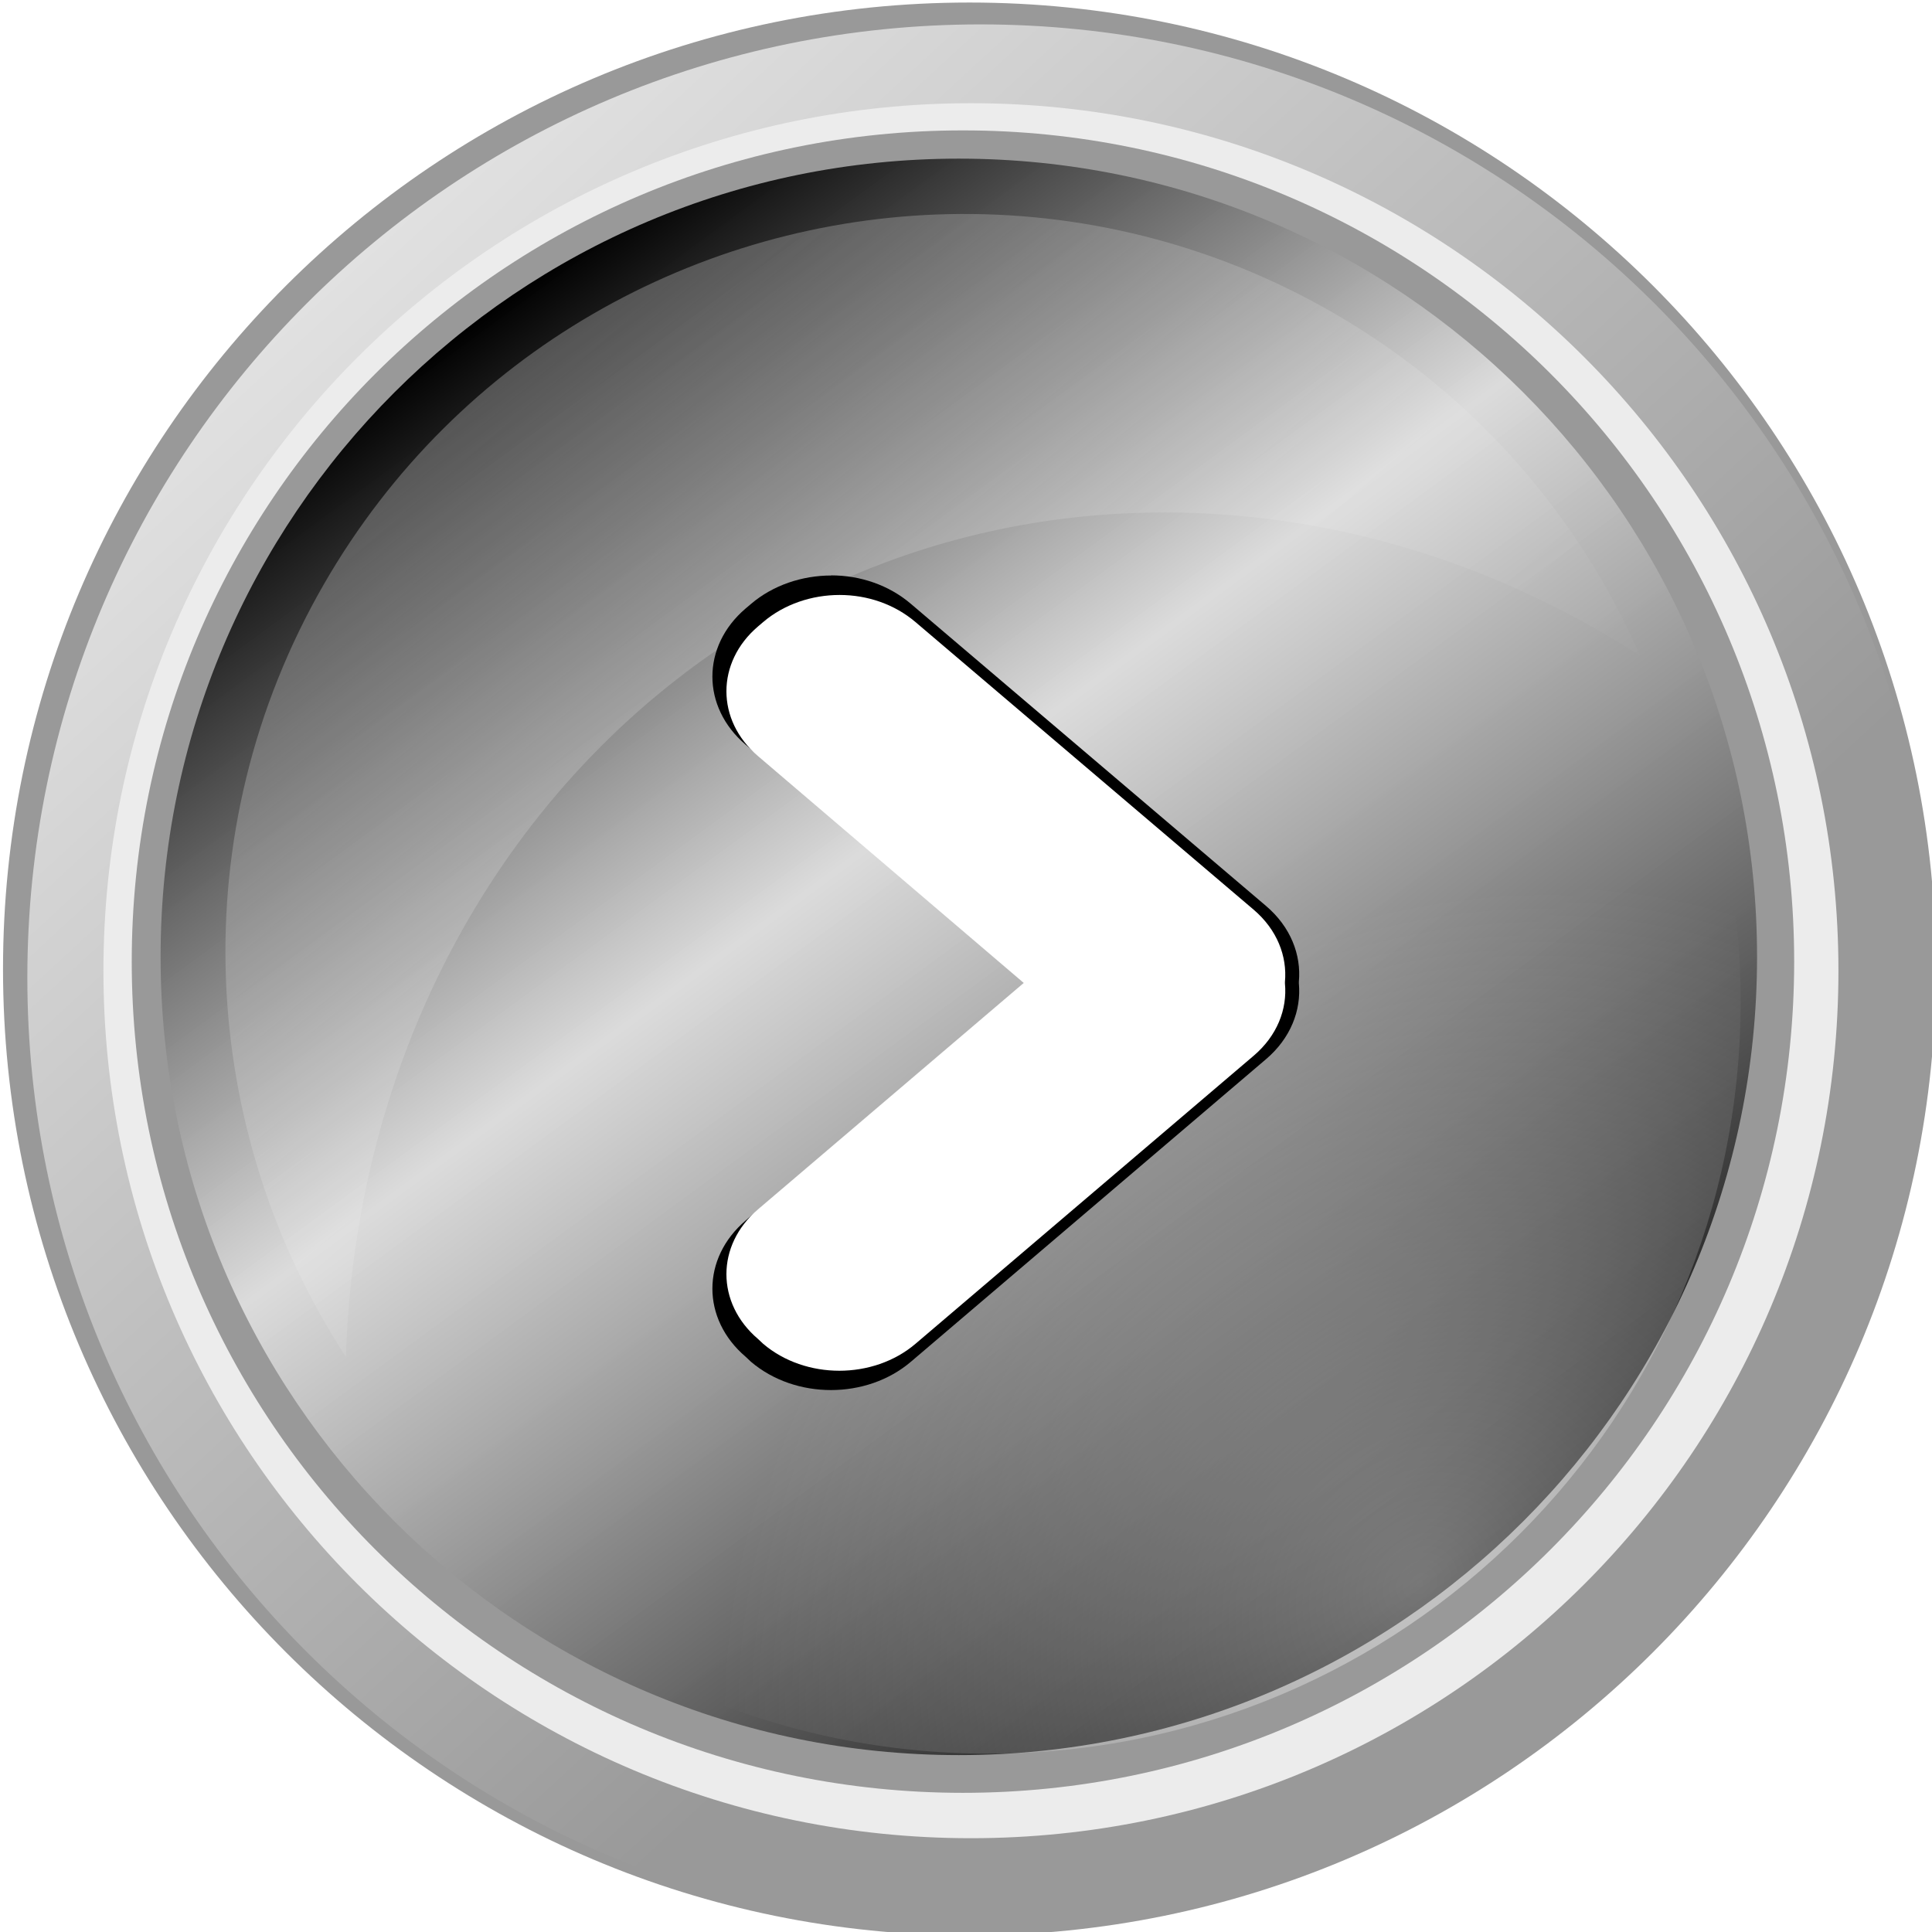<?xml version="1.0" encoding="UTF-8" standalone="no"?>
<!-- Created with Inkscape (http://www.inkscape.org/) -->

<svg
   xmlns:dc="http://purl.org/dc/elements/1.1/"
   xmlns:cc="http://creativecommons.org/ns#"
   xmlns:rdf="http://www.w3.org/1999/02/22-rdf-syntax-ns#"
   xmlns:svg="http://www.w3.org/2000/svg"
   xmlns="http://www.w3.org/2000/svg"
   xmlns:xlink="http://www.w3.org/1999/xlink"
   xmlns:sodipodi="http://sodipodi.sourceforge.net/DTD/sodipodi-0.dtd"
   xmlns:inkscape="http://www.inkscape.org/namespaces/inkscape"
   width="270.571"
   height="270.571"
   id="svg4888"
   version="1.1"
   inkscape:version="0.48.2 r9819"
   sodipodi:docname="arrow_button_metal_purple_right.svg">
  <defs
     id="defs4890">
    <linearGradient
       id="linearGradient15338">
      <stop
         id="stop15340"
         offset="0"
         style="stop-color:#ececec;stop-opacity:1" />
      <stop
         style="stop-color:#e2e2e2;stop-opacity:0.908;"
         offset="0.389"
         id="stop15342" />
      <stop
         id="stop15344"
         offset="1"
         style="stop-color:#b3b3b3;stop-opacity:1" />
    </linearGradient>
    <linearGradient
       id="linearGradient5942">
      <stop
         style="stop-color:#000000;stop-opacity:1;"
         offset="0"
         id="stop5944" />
      <stop
         id="stop5950"
         offset="0.389"
         style="stop-color:#e2e2e2;stop-opacity:0.908;" />
      <stop
         style="stop-color:#000000;stop-opacity:1;"
         offset="1"
         id="stop5946" />
    </linearGradient>
    <linearGradient
       id="linearGradient4929">
      <stop
         style="stop-color:#0b0b0b;stop-opacity:1;"
         offset="0"
         id="stop4931" />
      <stop
         style="stop-color:#878787;stop-opacity:1;"
         offset="1"
         id="stop4933" />
    </linearGradient>
    <linearGradient
       id="linearGradient4700">
      <stop
         style="stop-color:#0b0b0b;stop-opacity:1;"
         offset="0"
         id="stop4702" />
      <stop
         style="stop-color:#878787;stop-opacity:1;"
         offset="1"
         id="stop4704" />
    </linearGradient>
    <linearGradient
       id="linearGradient7111">
      <stop
         style="stop-color:#ffffff;stop-opacity:0.408;"
         offset="0"
         id="stop7113" />
      <stop
         style="stop-color:#ffffff;stop-opacity:0;"
         offset="1"
         id="stop7115" />
    </linearGradient>
    <linearGradient
       id="linearGradient4750">
      <stop
         style="stop-color:#ffffff;stop-opacity:0.408;"
         offset="0"
         id="stop4752" />
      <stop
         style="stop-color:#ffffff;stop-opacity:0;"
         offset="1"
         id="stop4754" />
    </linearGradient>
    <linearGradient
       id="linearGradient4783">
      <stop
         style="stop-color:#ffffff;stop-opacity:0.408;"
         offset="0"
         id="stop4785" />
      <stop
         style="stop-color:#ffffff;stop-opacity:0;"
         offset="1"
         id="stop4787" />
    </linearGradient>
    <linearGradient
       id="linearGradient4816">
      <stop
         style="stop-color:#ffffff;stop-opacity:0.408;"
         offset="0"
         id="stop4818" />
      <stop
         style="stop-color:#ffffff;stop-opacity:0;"
         offset="1"
         id="stop4820" />
    </linearGradient>
    <linearGradient
       id="linearGradient5942-1">
      <stop
         style="stop-color:#000000;stop-opacity:1;"
         offset="0"
         id="stop5944-7" />
      <stop
         id="stop5950-4"
         offset="0.389"
         style="stop-color:#e2e2e2;stop-opacity:0.908;" />
      <stop
         style="stop-color:#000000;stop-opacity:1;"
         offset="1"
         id="stop5946-0" />
    </linearGradient>
    <linearGradient
       id="linearGradient4929-9">
      <stop
         style="stop-color:#0b0b0b;stop-opacity:1;"
         offset="0"
         id="stop4931-4" />
      <stop
         style="stop-color:#878787;stop-opacity:1;"
         offset="1"
         id="stop4933-8" />
    </linearGradient>
    <linearGradient
       id="linearGradient7111-1">
      <stop
         style="stop-color:#ffffff;stop-opacity:0.408;"
         offset="0"
         id="stop7113-5" />
      <stop
         style="stop-color:#ffffff;stop-opacity:0;"
         offset="1"
         id="stop7115-2" />
    </linearGradient>
    <linearGradient
       id="linearGradient5497">
      <stop
         style="stop-color:#ffffff;stop-opacity:0.408;"
         offset="0"
         id="stop5499" />
      <stop
         style="stop-color:#ffffff;stop-opacity:0;"
         offset="1"
         id="stop5501" />
    </linearGradient>
    <linearGradient
       id="linearGradient5530">
      <stop
         style="stop-color:#ffffff;stop-opacity:0.408;"
         offset="0"
         id="stop5532" />
      <stop
         style="stop-color:#ffffff;stop-opacity:0;"
         offset="1"
         id="stop5534" />
    </linearGradient>
    <linearGradient
       id="linearGradient5563">
      <stop
         style="stop-color:#ffffff;stop-opacity:0.408;"
         offset="0"
         id="stop5565" />
      <stop
         style="stop-color:#ffffff;stop-opacity:0;"
         offset="1"
         id="stop5567" />
    </linearGradient>
    <linearGradient
       id="linearGradient10523">
      <stop
         style="stop-color:#1b1717;stop-opacity:0.204;"
         offset="0"
         id="stop10525" />
      <stop
         id="stop10533"
         offset="0.5"
         style="stop-color:#e6e6e6;stop-opacity:0.724;" />
      <stop
         style="stop-color:#e6e6e6;stop-opacity:0;"
         offset="1"
         id="stop10527" />
    </linearGradient>
    <linearGradient
       id="linearGradient3528">
      <stop
         id="stop3530"
         offset="0"
         style="stop-color:#333333;stop-opacity:1" />
      <stop
         id="stop3532"
         offset="1"
         style="stop-color:#808080;stop-opacity:1" />
    </linearGradient>
    <linearGradient
       id="linearGradient5958">
      <stop
         id="stop5960"
         offset="0"
         style="stop-color:#333333;stop-opacity:1" />
      <stop
         id="stop5962"
         offset="1"
         style="stop-color:#808080;stop-opacity:1" />
    </linearGradient>
    <linearGradient
       id="linearGradient5969">
      <stop
         id="stop5971"
         offset="0"
         style="stop-color:#333333;stop-opacity:1" />
      <stop
         id="stop5973"
         offset="1"
         style="stop-color:#808080;stop-opacity:1" />
    </linearGradient>
    <linearGradient
       id="linearGradient3274">
      <stop
         style="stop-color:#2d2929;stop-opacity:1;"
         offset="0"
         id="stop3276" />
      <stop
         style="stop-color:#595959;stop-opacity:1;"
         offset="1"
         id="stop3278" />
    </linearGradient>
    <linearGradient
       inkscape:collect="always"
       xlink:href="#linearGradient13578"
       id="linearGradient13584"
       x1="-10.607"
       y1="-694.192"
       x2="-9.192"
       y2="-650.351"
       gradientUnits="userSpaceOnUse"
       gradientTransform="translate(-10,-35)" />
    <linearGradient
       id="linearGradient13578">
      <stop
         style="stop-color:#000000;stop-opacity:0;"
         offset="0"
         id="stop13580" />
      <stop
         id="stop13586"
         offset="0.5"
         style="stop-color:#000000;stop-opacity:0.361;" />
      <stop
         style="stop-color:#000000;stop-opacity:0;"
         offset="1"
         id="stop13582" />
    </linearGradient>
    <linearGradient
       id="linearGradient6199">
      <stop
         style="stop-color:#000000;stop-opacity:1"
         offset="0"
         id="stop6201" />
      <stop
         style="stop-color:#999999;stop-opacity:1"
         offset="1"
         id="stop6203" />
    </linearGradient>
    <linearGradient
       id="linearGradient7111-3">
      <stop
         style="stop-color:#ffffff;stop-opacity:0.408;"
         offset="0"
         id="stop7113-2" />
      <stop
         style="stop-color:#ffffff;stop-opacity:0;"
         offset="1"
         id="stop7115-21" />
    </linearGradient>
    <linearGradient
       id="linearGradient7256">
      <stop
         style="stop-color:#112b00;stop-opacity:1"
         offset="0"
         id="stop7258" />
      <stop
         style="stop-color:#66ff00;stop-opacity:1"
         offset="1"
         id="stop7260" />
    </linearGradient>
    <linearGradient
       id="linearGradient7111-18">
      <stop
         id="stop7113-9"
         offset="0"
         style="stop-color:#ffffff;stop-opacity:0.408;" />
      <stop
         id="stop7115-27"
         offset="1"
         style="stop-color:#ffffff;stop-opacity:0;" />
    </linearGradient>
    <linearGradient
       id="linearGradient7228">
      <stop
         id="stop7230"
         offset="0"
         style="stop-color:#dbb10e;stop-opacity:1;" />
      <stop
         id="stop7232"
         offset="1"
         style="stop-color:#f5ff00;stop-opacity:1;" />
    </linearGradient>
    <linearGradient
       id="linearGradient7111-4">
      <stop
         id="stop7113-1"
         offset="0"
         style="stop-color:#ffffff;stop-opacity:0.408;" />
      <stop
         id="stop7115-1"
         offset="1"
         style="stop-color:#ffffff;stop-opacity:0;" />
    </linearGradient>
    <linearGradient
       id="linearGradient7199">
      <stop
         style="stop-color:#550000;stop-opacity:1"
         offset="0"
         id="stop7201" />
      <stop
         style="stop-color:#ff00ef;stop-opacity:1;"
         offset="1"
         id="stop7203" />
    </linearGradient>
    <linearGradient
       id="linearGradient7111-42">
      <stop
         id="stop7113-7"
         offset="0"
         style="stop-color:#ffffff;stop-opacity:0.408;" />
      <stop
         id="stop7115-7"
         offset="1"
         style="stop-color:#ffffff;stop-opacity:0;" />
    </linearGradient>
    <linearGradient
       id="linearGradient7171">
      <stop
         id="stop7173"
         offset="0"
         style="stop-color:#00112b;stop-opacity:1" />
      <stop
         id="stop7175"
         offset="1"
         style="stop-color:#0055d4;stop-opacity:1" />
    </linearGradient>
    <linearGradient
       id="linearGradient7111-6">
      <stop
         id="stop7113-50"
         offset="0"
         style="stop-color:#ffffff;stop-opacity:0.408;" />
      <stop
         id="stop7115-28"
         offset="1"
         style="stop-color:#ffffff;stop-opacity:0;" />
    </linearGradient>
    <linearGradient
       y2="338.819"
       x2="300.268"
       y1="286.667"
       x1="255.316"
       gradientTransform="matrix(2.775,0,0,2.775,-609.283,-63.585)"
       gradientUnits="userSpaceOnUse"
       id="linearGradient13463-6"
       xlink:href="#linearGradient4148-5"
       inkscape:collect="always" />
    <linearGradient
       id="linearGradient4148-5"
       inkscape:collect="always">
      <stop
         id="stop4150-09"
         offset="0"
         style="stop-color:#ffffff;stop-opacity:1;" />
      <stop
         id="stop4152-0"
         offset="1"
         style="stop-color:#ffffff;stop-opacity:0;" />
    </linearGradient>
    <radialGradient
       r="53.036"
       fy="386.572"
       fx="312.781"
       cy="386.572"
       cx="312.781"
       gradientTransform="matrix(-0.593,-0.593,0.715,-0.715,243.27,849.034)"
       gradientUnits="userSpaceOnUse"
       id="radialGradient8431-0"
       xlink:href="#linearGradient7111-61"
       inkscape:collect="always" />
    <linearGradient
       id="linearGradient7111-61">
      <stop
         id="stop7113-3"
         offset="0"
         style="stop-color:#ffffff;stop-opacity:0.408;" />
      <stop
         id="stop7115-8"
         offset="1"
         style="stop-color:#ffffff;stop-opacity:0;" />
    </linearGradient>
    <linearGradient
       y2="391.449"
       x2="341.996"
       y1="300.864"
       x1="275.608"
       gradientUnits="userSpaceOnUse"
       id="linearGradient8429-9"
       xlink:href="#linearGradient7228-3"
       inkscape:collect="always" />
    <linearGradient
       id="linearGradient7228-3">
      <stop
         id="stop7230-4"
         offset="0"
         style="stop-color:#dbb10e;stop-opacity:1;" />
      <stop
         id="stop7232-4"
         offset="1"
         style="stop-color:#f5ff00;stop-opacity:1;" />
    </linearGradient>
    <linearGradient
       y2="367.885"
       x2="315.474"
       y1="287.494"
       x1="241.41"
       gradientUnits="userSpaceOnUse"
       id="linearGradient8427-6"
       xlink:href="#linearGradient4156-61"
       inkscape:collect="always" />
    <linearGradient
       id="linearGradient4156-61"
       inkscape:collect="always">
      <stop
         id="stop4158-84"
         offset="0"
         style="stop-color:#ffffff;stop-opacity:1;" />
      <stop
         id="stop4160-9"
         offset="1"
         style="stop-color:#ffffff;stop-opacity:0;" />
    </linearGradient>
    <linearGradient
       y2="391.449"
       x2="341.996"
       y1="300.864"
       x1="275.608"
       gradientUnits="userSpaceOnUse"
       id="linearGradient3654"
       xlink:href="#linearGradient7256-6"
       inkscape:collect="always" />
    <linearGradient
       id="linearGradient7256-6">
      <stop
         style="stop-color:#112b00;stop-opacity:1"
         offset="0"
         id="stop7258-3" />
      <stop
         style="stop-color:#66ff00;stop-opacity:1"
         offset="1"
         id="stop7260-7" />
    </linearGradient>
    <radialGradient
       r="53.036"
       fy="386.572"
       fx="312.781"
       cy="386.572"
       cx="312.781"
       gradientTransform="matrix(-0.593,-0.593,0.715,-0.715,243.27,849.034)"
       gradientUnits="userSpaceOnUse"
       id="radialGradient3656"
       xlink:href="#linearGradient7111-8"
       inkscape:collect="always" />
    <linearGradient
       id="linearGradient7111-8">
      <stop
         id="stop7113-8"
         offset="0"
         style="stop-color:#ffffff;stop-opacity:0.408;" />
      <stop
         id="stop7115-29"
         offset="1"
         style="stop-color:#ffffff;stop-opacity:0;" />
    </linearGradient>
    <linearGradient
       y2="338.819"
       x2="300.268"
       y1="286.667"
       x1="255.316"
       gradientTransform="matrix(0.287,0,0,0.287,-571.764,-2.39)"
       gradientUnits="userSpaceOnUse"
       id="linearGradient3659"
       xlink:href="#linearGradient4148"
       inkscape:collect="always" />
    <linearGradient
       id="linearGradient4148"
       inkscape:collect="always">
      <stop
         id="stop4150"
         offset="0"
         style="stop-color:#ffffff;stop-opacity:1;" />
      <stop
         id="stop4152"
         offset="1"
         style="stop-color:#ffffff;stop-opacity:0;" />
    </linearGradient>
    <linearGradient
       y2="367.885"
       x2="315.474"
       y1="287.494"
       x1="241.41"
       gradientUnits="userSpaceOnUse"
       id="linearGradient3652"
       xlink:href="#linearGradient4156"
       inkscape:collect="always" />
    <linearGradient
       id="linearGradient4156"
       inkscape:collect="always">
      <stop
         id="stop4158"
         offset="0"
         style="stop-color:#ffffff;stop-opacity:1;" />
      <stop
         id="stop4160"
         offset="1"
         style="stop-color:#ffffff;stop-opacity:0;" />
    </linearGradient>
    <linearGradient
       y2="367.885"
       x2="315.474"
       y1="287.494"
       x1="241.41"
       gradientUnits="userSpaceOnUse"
       id="linearGradient6947"
       xlink:href="#linearGradient4156"
       inkscape:collect="always" />
    <linearGradient
       id="linearGradient4156-1"
       inkscape:collect="always">
      <stop
         id="stop4158-3"
         offset="0"
         style="stop-color:#ffffff;stop-opacity:1;" />
      <stop
         id="stop4160-5"
         offset="1"
         style="stop-color:#ffffff;stop-opacity:0;" />
    </linearGradient>
    <filter
       color-interpolation-filters="sRGB"
       id="filter6126-9"
       inkscape:collect="always">
      <feGaussianBlur
         id="feGaussianBlur6128-8"
         stdDeviation="0.53"
         inkscape:collect="always" />
    </filter>
    <linearGradient
       id="linearGradient7256-4">
      <stop
         style="stop-color:#112b00;stop-opacity:1"
         offset="0"
         id="stop7258-0" />
      <stop
         style="stop-color:#66ff00;stop-opacity:1"
         offset="1"
         id="stop7260-76" />
    </linearGradient>
    <linearGradient
       id="linearGradient7111-36">
      <stop
         id="stop7113-15"
         offset="0"
         style="stop-color:#ffffff;stop-opacity:0.408;" />
      <stop
         id="stop7115-4"
         offset="1"
         style="stop-color:#ffffff;stop-opacity:0;" />
    </linearGradient>
    <linearGradient
       id="linearGradient4148-2"
       inkscape:collect="always">
      <stop
         id="stop4150-0"
         offset="0"
         style="stop-color:#ffffff;stop-opacity:1;" />
      <stop
         id="stop4152-9"
         offset="1"
         style="stop-color:#ffffff;stop-opacity:0;" />
    </linearGradient>
    <filter
       color-interpolation-filters="sRGB"
       id="filter5621-7"
       inkscape:collect="always">
      <feGaussianBlur
         id="feGaussianBlur5623-3"
         stdDeviation="0.282"
         inkscape:collect="always" />
    </filter>
    <linearGradient
       inkscape:collect="always"
       xlink:href="#linearGradient4156-1"
       id="linearGradient3176"
       gradientUnits="userSpaceOnUse"
       x1="241.41"
       y1="287.494"
       x2="315.474"
       y2="367.885" />
    <linearGradient
       inkscape:collect="always"
       xlink:href="#linearGradient5942"
       id="linearGradient3178"
       gradientUnits="userSpaceOnUse"
       x1="275.608"
       y1="300.864"
       x2="341.996"
       y2="391.449" />
    <radialGradient
       inkscape:collect="always"
       xlink:href="#linearGradient7111-36"
       id="radialGradient3180"
       gradientUnits="userSpaceOnUse"
       gradientTransform="matrix(-0.593,-0.593,0.715,-0.715,243.27,849.034)"
       cx="312.781"
       cy="386.572"
       fx="312.781"
       fy="386.572"
       r="53.036" />
    <linearGradient
       inkscape:collect="always"
       xlink:href="#linearGradient4148-2"
       id="linearGradient3182"
       gradientUnits="userSpaceOnUse"
       gradientTransform="matrix(0.287,0,0,0.287,-617.764,-2.39)"
       x1="255.316"
       y1="286.667"
       x2="300.268"
       y2="338.819" />
  </defs>
  <sodipodi:namedview
     id="base"
     pagecolor="#ffffff"
     bordercolor="#666666"
     borderopacity="1.0"
     inkscape:pageopacity="0.0"
     inkscape:pageshadow="2"
     inkscape:zoom="1"
     inkscape:cx="90.60429"
     inkscape:cy="198.90454"
     inkscape:document-units="px"
     inkscape:current-layer="layer1"
     showgrid="false"
     inkscape:window-width="1005"
     inkscape:window-height="951"
     inkscape:window-x="-3"
     inkscape:window-y="0"
     inkscape:window-maximized="0"
     fit-margin-top="0"
     fit-margin-left="0"
     fit-margin-right="0"
     fit-margin-bottom="0" />
  <g
     inkscape:label="Layer 1"
     inkscape:groupmode="layer"
     id="layer1"
     transform="translate(-62.468,-687.013)">
    <g
       transform="matrix(8.71,0,0,8.71,4845.776,30.152)"
       id="g5767"
       style="font-size:225.16px;font-style:normal;font-weight:normal;fill:#000000;fill-opacity:1;stroke:none;display:inline;font-family:Eras Bold ITC">
      <path
         sodipodi:type="arc"
         style="fill:#999999;fill-opacity:1;stroke:none"
         id="path3612"
         sodipodi:cx="303.75"
         sodipodi:cy="346.11218"
         sodipodi:rx="53.035713"
         sodipodi:ry="53.035713"
         d="m 356.786,346.112 c 0,29.291 -23.745,53.036 -53.036,53.036 -29.291,0 -53.036,-23.745 -53.036,-53.036 0,-29.291 23.745,-53.036 53.036,-53.036 29.291,0 53.036,23.745 53.036,53.036 z"
         transform="matrix(0.293,0,0,0.293,-622.585,-10.416)" />
      <path
         sodipodi:type="arc"
         style="fill:url(#linearGradient3176);fill-opacity:1;stroke:none"
         id="path3614"
         sodipodi:cx="303.75"
         sodipodi:cy="346.11218"
         sodipodi:rx="53.035713"
         sodipodi:ry="53.035713"
         d="m 356.786,346.112 c 0,29.291 -23.745,53.036 -53.036,53.036 -29.291,0 -53.036,-23.745 -53.036,-53.036 0,-29.291 23.745,-53.036 53.036,-53.036 29.291,0 53.036,23.745 53.036,53.036 z"
         transform="matrix(0.289,0,0,0.289,-621.191,-8.892)" />
      <path
         transform="matrix(0.263,0,0,0.263,-613.449,-0.005)"
         d="m 356.786,346.112 c 0,29.291 -23.745,53.036 -53.036,53.036 -29.291,0 -53.036,-23.745 -53.036,-53.036 0,-29.291 23.745,-53.036 53.036,-53.036 29.291,0 53.036,23.745 53.036,53.036 z"
         sodipodi:ry="53.035713"
         sodipodi:rx="53.035713"
         sodipodi:cy="346.11218"
         sodipodi:cx="303.75"
         id="path3616"
         style="fill:#ececec;fill-opacity:1;stroke:none;filter:url(#filter6126-9)"
         sodipodi:type="arc" />
      <path
         sodipodi:type="arc"
         style="fill:#999999;fill-opacity:1;stroke:none;filter:url(#filter6126-9)"
         id="path3618"
         sodipodi:cx="303.75"
         sodipodi:cy="346.11218"
         sodipodi:rx="53.035713"
         sodipodi:ry="53.035713"
         d="m 356.786,346.112 c 0,29.291 -23.745,53.036 -53.036,53.036 -29.291,0 -53.036,-23.745 -53.036,-53.036 0,-29.291 23.745,-53.036 53.036,-53.036 29.291,0 53.036,23.745 53.036,53.036 z"
         transform="matrix(0.252,0,0,0.252,-610.236,3.656)" />
      <path
         sodipodi:type="arc"
         style="fill:url(#linearGradient3178);fill-opacity:1.0;stroke:none"
         id="path3620"
         sodipodi:cx="303.75"
         sodipodi:cy="346.11218"
         sodipodi:rx="53.035713"
         sodipodi:ry="53.035713"
         d="m 356.786,346.112 c 0,29.291 -23.745,53.036 -53.036,53.036 -29.291,0 -53.036,-23.745 -53.036,-53.036 0,-29.291 23.745,-53.036 53.036,-53.036 29.291,0 53.036,23.745 53.036,53.036 z"
         transform="matrix(0.242,0,0,0.242,-607.265,7.041)" />
      <path
         transform="matrix(0.228,0,0,0.228,-602.534,12.606)"
         d="m 356.786,346.112 c 0,29.291 -23.745,53.036 -53.036,53.036 -29.291,0 -53.036,-23.745 -53.036,-53.036 0,-29.291 23.745,-53.036 53.036,-53.036 29.291,0 53.036,23.745 53.036,53.036 z"
         sodipodi:ry="53.035713"
         sodipodi:rx="53.035713"
         sodipodi:cy="346.11218"
         sodipodi:cx="303.75"
         id="path3622"
         style="fill:url(#radialGradient3180);fill-opacity:1;stroke:none"
         sodipodi:type="arc" />
      <path
         id="path3624"
         d="m -533.932,78.858 c -4.01,0.09 -7.877,2.213 -10.028,5.939 -2.313,4.007 -2.02,8.804 0.347,12.433 0.257,-7.981 6.357,-13.992 13.935,-13.553 2.484,0.144 4.829,0.963 6.876,2.283 -0.98,-2.241 -2.652,-4.197 -4.931,-5.513 -1.951,-1.127 -4.099,-1.636 -6.199,-1.589 z"
         style="opacity:0.318;fill:url(#linearGradient3182);fill-opacity:1;stroke:none"
         inkscape:connector-curvature="0" />
      <g
         id="g5625">
        <path
           id="path3663"
           d="m -535.809,84.668 c -0.465,0 -0.935,0.154 -1.291,0.458 l -0.085,0.072 c -0.713,0.607 -0.713,1.584 0,2.191 l 4.485,3.829 -4.485,3.821 c -0.713,0.607 -0.713,1.584 0,2.191 l 0.085,0.08 c 0.713,0.607 1.86,0.607 2.572,0 l 5.71,-4.865 c 0.394,-0.335 0.569,-0.784 0.528,-1.22 3.1e-4,-0.003 -2.9e-4,-0.005 0,-0.008 -5.5e-4,-0.005 6.3e-4,-0.011 0,-0.016 0.041,-0.436 -0.134,-0.885 -0.528,-1.22 l -5.71,-4.857 c -0.356,-0.304 -0.816,-0.458 -1.282,-0.458 z"
           style="fill:#000000;fill-opacity:1;stroke:none;filter:url(#filter5621-7)"
           inkscape:connector-curvature="0" />
        <path
           style="fill:#ffffff;fill-opacity:1;stroke:none"
           d="m -535.675,84.981 c -0.443,0 -0.89,0.147 -1.229,0.436 l -0.081,0.069 c -0.679,0.578 -0.679,1.509 0,2.087 l 4.271,3.646 -4.271,3.639 c -0.679,0.578 -0.679,1.509 0,2.087 l 0.081,0.076 c 0.679,0.578 1.771,0.578 2.45,0 l 5.438,-4.632 c 0.375,-0.319 0.542,-0.746 0.502,-1.162 3e-4,-0.003 -2.7e-4,-0.005 0,-0.008 -5.2e-4,-0.005 6e-4,-0.01 0,-0.015 0.039,-0.416 -0.128,-0.843 -0.502,-1.162 l -5.438,-4.625 c -0.339,-0.289 -0.777,-0.436 -1.22,-0.436 z"
           id="path3665"
           inkscape:connector-curvature="0" />
      </g>
    </g>
  </g>
</svg>
